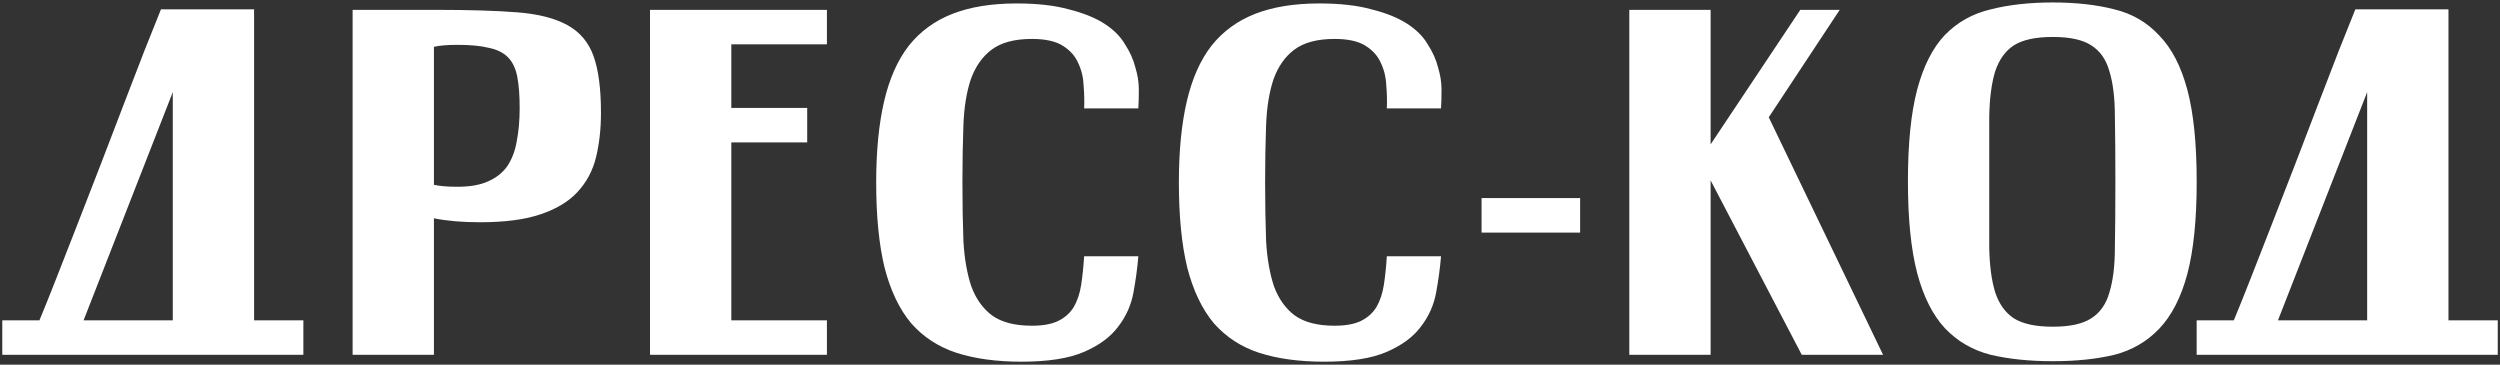 <?xml version="1.0" encoding="UTF-8"?> <svg xmlns="http://www.w3.org/2000/svg" width="761" height="111" viewBox="0 0 761 111" fill="none"><rect x="0" y="0" width="761" height="111" fill="#333333" stroke="none"/><path d="M77.345 2.85V97.5H92.345V108H0.695V97.5H12.095L11.945 97.65C13.445 94.05 15.195 89.7 17.195 84.6C19.195 79.5 21.345 74 23.645 68.1C25.945 62.2 28.295 56.15 30.695 49.95C33.095 43.75 35.395 37.75 37.595 31.95C39.895 26.05 41.995 20.6 43.895 15.6C45.895 10.6 47.595 6.35 48.995 2.85H77.345ZM25.445 97.5H52.595V28.05L25.445 97.5ZM107.336 3H132.086H132.986C142.886 3 151.036 3.25 157.436 3.75C163.836 4.25 168.936 5.55 172.736 7.65C176.536 9.75 179.186 12.9 180.686 17.1C182.186 21.3 182.936 27.05 182.936 34.35C182.936 39.25 182.436 43.75 181.436 47.85C180.436 51.95 178.536 55.5 175.736 58.5C173.036 61.4 169.286 63.65 164.486 65.25C159.786 66.85 153.686 67.65 146.186 67.65C143.386 67.65 140.836 67.55 138.536 67.35C136.236 67.15 134.086 66.85 132.086 66.45V108H107.336V3ZM132.086 56.25C133.786 56.65 136.186 56.85 139.286 56.85C143.086 56.85 146.186 56.3 148.586 55.2C151.086 54.1 153.036 52.55 154.436 50.55C155.836 48.45 156.786 45.95 157.286 43.05C157.886 40.05 158.186 36.65 158.186 32.85C158.186 28.95 157.936 25.75 157.436 23.25C156.936 20.75 155.986 18.8 154.586 17.4C153.186 16 151.236 15.05 148.736 14.55C146.336 13.95 143.186 13.65 139.286 13.65C136.186 13.65 133.786 13.85 132.086 14.25V56.25ZM197.863 3H251.713V13.5H222.613V32.85H245.713V43.35H222.613V97.5H251.713V108H197.863V3ZM346.511 33H330.011C330.111 30.9 330.061 28.6 329.861 26.1C329.761 23.6 329.211 21.3 328.211 19.2C327.311 17.1 325.761 15.35 323.561 13.95C321.361 12.55 318.211 11.85 314.111 11.85C308.811 11.85 304.711 12.95 301.811 15.15C299.011 17.25 296.911 20.25 295.511 24.15C294.211 28.05 293.461 32.7 293.261 38.1C293.061 43.4 292.961 49.2 292.961 55.5C292.961 62 293.061 67.95 293.261 73.35C293.561 78.65 294.361 83.25 295.661 87.15C297.061 90.95 299.161 93.9 301.961 96C304.861 98.1 308.911 99.15 314.111 99.15C317.511 99.15 320.211 98.65 322.211 97.65C324.211 96.65 325.761 95.25 326.861 93.45C327.961 91.55 328.711 89.3 329.111 86.7C329.511 84.1 329.811 81.2 330.011 78H346.511C346.211 81.6 345.711 85.3 345.011 89.1C344.311 92.9 342.761 96.35 340.361 99.45C338.061 102.55 334.611 105.1 330.011 107.1C325.411 109.1 319.061 110.1 310.961 110.1C303.361 110.1 296.761 109.2 291.161 107.4C285.661 105.6 281.061 102.6 277.361 98.4C273.761 94.1 271.061 88.45 269.261 81.45C267.561 74.45 266.711 65.8 266.711 55.5C266.711 46 267.511 37.8 269.111 30.9C270.711 24 273.211 18.35 276.611 13.95C280.111 9.55 284.561 6.3 289.961 4.2C295.361 2.1 301.861 1.05 309.461 1.05C315.761 1.05 321.061 1.65 325.361 2.85C329.761 3.95 333.361 5.4 336.161 7.2C338.961 9 341.061 11.1 342.461 13.5C343.961 15.8 345.011 18.15 345.611 20.55C346.311 22.85 346.661 25.1 346.661 27.3C346.661 29.5 346.611 31.4 346.511 33ZM438.65 33H422.15C422.25 30.9 422.2 28.6 422 26.1C421.9 23.6 421.35 21.3 420.35 19.2C419.45 17.1 417.9 15.35 415.7 13.95C413.5 12.55 410.35 11.85 406.25 11.85C400.95 11.85 396.85 12.95 393.95 15.15C391.15 17.25 389.05 20.25 387.65 24.15C386.35 28.05 385.6 32.7 385.4 38.1C385.2 43.4 385.1 49.2 385.1 55.5C385.1 62 385.2 67.95 385.4 73.35C385.7 78.65 386.5 83.25 387.8 87.15C389.2 90.95 391.3 93.9 394.1 96C397 98.1 401.05 99.15 406.25 99.15C409.65 99.15 412.35 98.65 414.35 97.65C416.35 96.65 417.9 95.25 419 93.45C420.1 91.55 420.85 89.3 421.25 86.7C421.65 84.1 421.95 81.2 422.15 78H438.65C438.35 81.6 437.85 85.3 437.15 89.1C436.45 92.9 434.9 96.35 432.5 99.45C430.2 102.55 426.75 105.1 422.15 107.1C417.55 109.1 411.2 110.1 403.1 110.1C395.5 110.1 388.9 109.2 383.3 107.4C377.8 105.6 373.2 102.6 369.5 98.4C365.9 94.1 363.2 88.45 361.4 81.45C359.7 74.45 358.85 65.8 358.85 55.5C358.85 46 359.65 37.8 361.25 30.9C362.85 24 365.35 18.35 368.75 13.95C372.25 9.55 376.7 6.3 382.1 4.2C387.5 2.1 394 1.05 401.6 1.05C407.9 1.05 413.2 1.65 417.5 2.85C421.9 3.95 425.5 5.4 428.3 7.2C431.1 9 433.2 11.1 434.6 13.5C436.1 15.8 437.15 18.15 437.75 20.55C438.45 22.85 438.8 25.1 438.8 27.3C438.8 29.5 438.75 31.4 438.65 33ZM450.988 60.3H480.988V70.8H450.988V60.3ZM495.959 3H520.709V43.95L548.009 3H560.009L538.409 35.7L573.209 108H548.459L520.709 54.9V108H495.959V3ZM580.773 55.2C580.773 43.6 581.723 34.25 583.623 27.15C585.523 20.05 588.323 14.55 592.023 10.65C595.823 6.75 600.473 4.15 605.973 2.85C611.473 1.45 617.773 0.75 624.873 0.75C631.973 0.75 638.223 1.45 643.623 2.85C649.023 4.15 653.573 6.8 657.273 10.8C661.073 14.7 663.923 20.2 665.823 27.3C667.723 34.4 668.673 43.75 668.673 55.35C668.673 66.85 667.723 76.2 665.823 83.4C663.923 90.5 661.073 96.05 657.273 100.05C653.573 103.95 649.023 106.6 643.623 108C638.223 109.3 631.973 109.95 624.873 109.95C617.773 109.95 611.473 109.3 605.973 108C600.473 106.6 595.823 103.9 592.023 99.9C588.323 95.9 585.523 90.35 583.623 83.25C581.723 76.05 580.773 66.7 580.773 55.2ZM605.523 55.35C605.523 63.05 605.523 69.7 605.523 75.3C605.623 80.8 606.223 85.35 607.323 88.95C608.523 92.55 610.423 95.2 613.023 96.9C615.723 98.6 619.673 99.45 624.873 99.45C630.073 99.45 633.973 98.6 636.573 96.9C639.273 95.2 641.123 92.55 642.123 88.95C643.223 85.35 643.773 80.8 643.773 75.3C643.873 69.7 643.923 63.05 643.923 55.35C643.923 47.65 643.873 41.05 643.773 35.55C643.773 29.95 643.223 25.35 642.123 21.75C641.123 18.15 639.273 15.5 636.573 13.8C633.973 12.1 630.073 11.25 624.873 11.25C619.673 11.25 615.723 12.1 613.023 13.8C610.423 15.5 608.523 18.15 607.323 21.75C606.223 25.35 605.623 29.95 605.523 35.55C605.523 41.05 605.523 47.65 605.523 55.35ZM745.314 2.85V97.5H760.314V108H668.664V97.5H680.064L679.914 97.65C681.414 94.05 683.164 89.7 685.164 84.6C687.164 79.5 689.314 74 691.614 68.1C693.914 62.2 696.264 56.15 698.664 49.95C701.064 43.75 703.364 37.75 705.564 31.95C707.864 26.05 709.964 20.6 711.864 15.6C713.864 10.6 715.564 6.35 716.964 2.85H745.314ZM693.414 97.5H720.564V28.05L693.414 97.5Z" fill="white"></path></svg> 